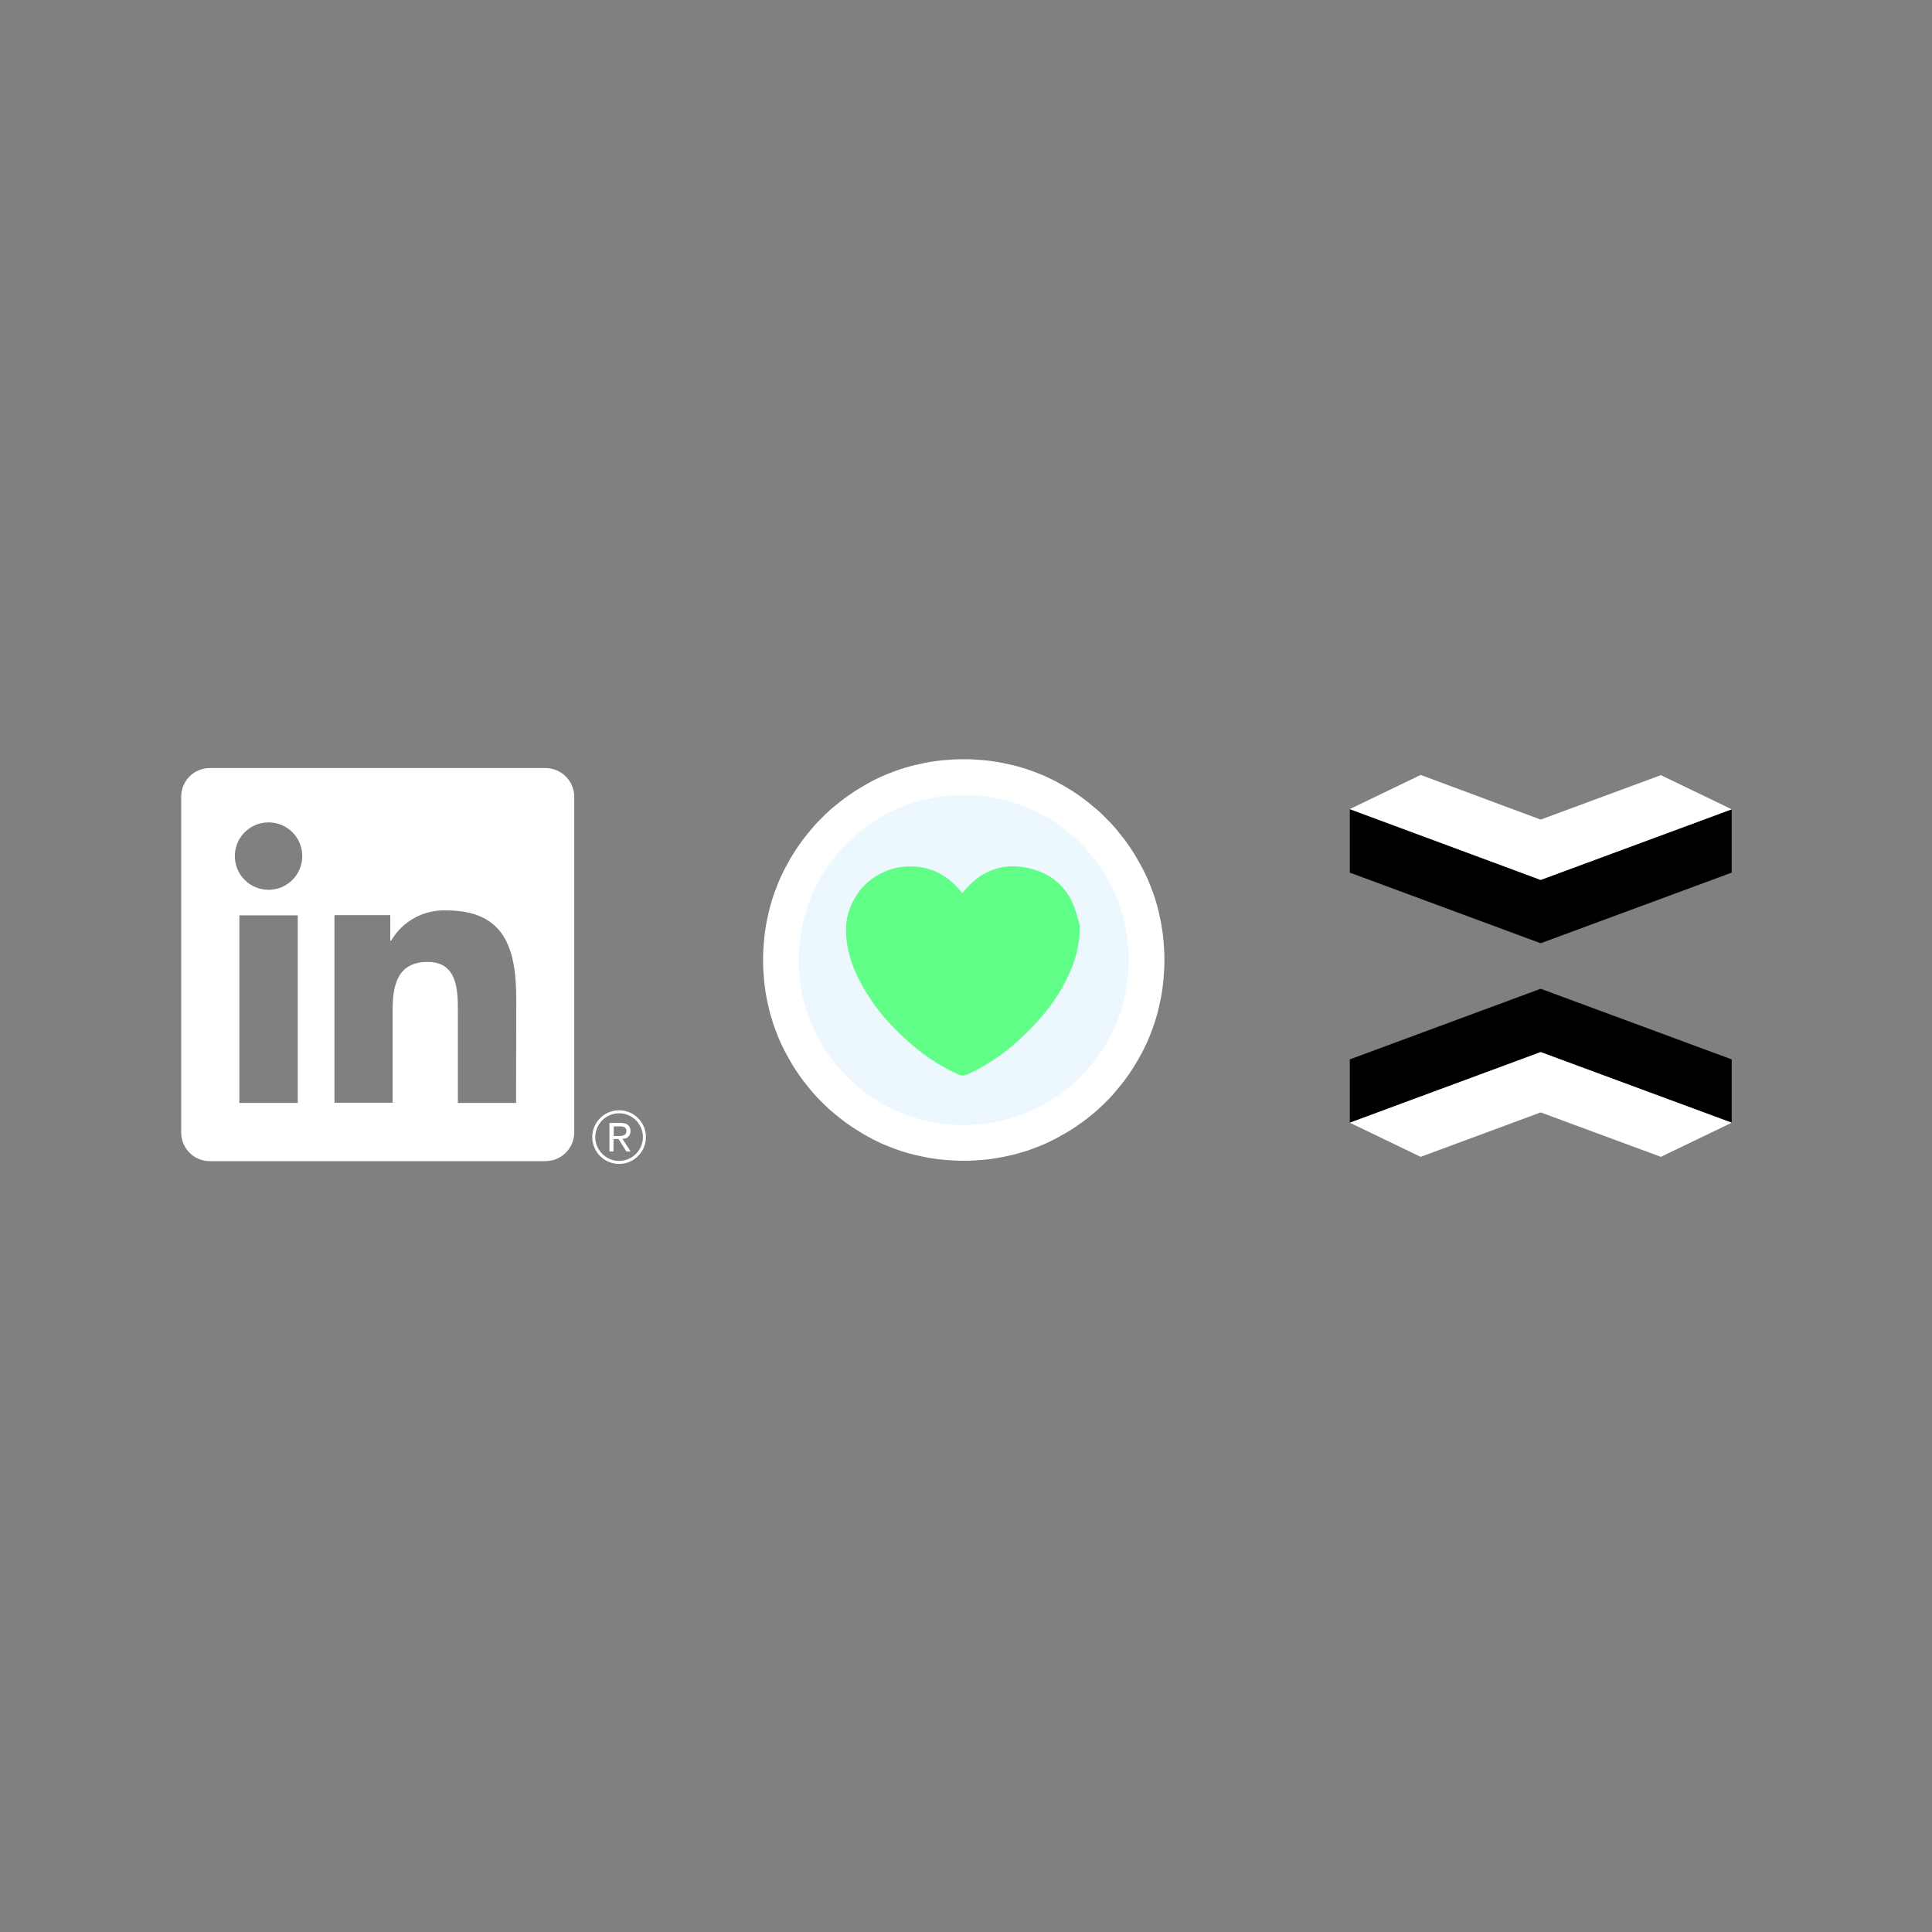 <?xml version="1.0" encoding="utf-8"?>
<!-- Generator: Adobe Illustrator 27.0.0, SVG Export Plug-In . SVG Version: 6.00 Build 0)  -->
<svg version="1.1" id="Camada_1" xmlns="http://www.w3.org/2000/svg" xmlns:xlink="http://www.w3.org/1999/xlink" x="0px" y="0px"
	 viewBox="0 0 900 900" style="enable-background:new 0 0 900 900;" xml:space="preserve">
<rect x="0" y="0" width="900" height="900" fill="#808080" stroke="none"/>
<style type="text/css">
	.st0{fill:#ECF8FE;}
	.st1{clip-path:url(#SVGID_00000181771455052354935070000012590973333586315702_);}
	.st2{fill:none;stroke:#FFFFFF;stroke-width:16.643;stroke-miterlimit:8.76;}
	.st3{fill:#62FF88;}
	.st4{fill:#FFFFFF;}
</style>
<g>
	<path class="st0" d="M534.1,447.2c0,1.4,0,2.8-0.1,4.2c-0.1,1.4-0.2,2.8-0.3,4.2c-0.1,1.4-0.3,2.8-0.5,4.2
		c-0.2,1.4-0.4,2.8-0.7,4.1c-0.3,1.4-0.6,2.7-0.9,4.1c-0.3,1.4-0.7,2.7-1.1,4s-0.8,2.7-1.3,4c-0.5,1.3-1,2.6-1.5,3.9
		c-0.5,1.3-1.1,2.6-1.7,3.8s-1.2,2.5-1.9,3.8c-0.7,1.2-1.3,2.5-2.1,3.7c-0.7,1.2-1.5,2.4-2.2,3.5c-0.8,1.2-1.6,2.3-2.4,3.4
		c-0.8,1.1-1.7,2.2-2.6,3.3c-0.9,1.1-1.8,2.1-2.7,3.2c-0.9,1-1.9,2.1-2.9,3c-1,1-2,2-3,2.9c-1,0.9-2.1,1.9-3.2,2.7
		c-1.1,0.9-2.2,1.8-3.3,2.6c-1.1,0.8-2.3,1.6-3.4,2.4c-1.2,0.8-2.3,1.5-3.5,2.2c-1.2,0.7-2.4,1.4-3.7,2.1c-1.2,0.7-2.5,1.3-3.7,1.9
		c-1.3,0.6-2.5,1.2-3.8,1.7c-1.3,0.5-2.6,1-3.9,1.5c-1.3,0.5-2.6,0.9-4,1.3c-1.3,0.4-2.7,0.8-4,1.1c-1.4,0.3-2.7,0.6-4.1,0.9
		c-1.4,0.3-2.8,0.5-4.1,0.7c-1.4,0.2-2.8,0.4-4.2,0.5c-1.4,0.1-2.8,0.2-4.2,0.3c-1.4,0.1-2.8,0.1-4.2,0.1c-1.4,0-2.8,0-4.2-0.1
		c-1.4-0.1-2.8-0.2-4.2-0.3c-1.4-0.1-2.8-0.3-4.2-0.5c-1.4-0.2-2.8-0.4-4.1-0.7c-1.4-0.3-2.7-0.6-4.1-0.9c-1.4-0.3-2.7-0.7-4-1.1
		c-1.3-0.4-2.7-0.8-4-1.3c-1.3-0.5-2.6-1-3.9-1.5c-1.3-0.5-2.6-1.1-3.8-1.7c-1.3-0.6-2.5-1.2-3.8-1.9c-1.2-0.7-2.4-1.3-3.6-2.1
		c-1.2-0.7-2.4-1.5-3.5-2.2c-1.2-0.8-2.3-1.6-3.4-2.4c-1.1-0.8-2.2-1.7-3.3-2.6c-1.1-0.9-2.1-1.8-3.2-2.7c-1-0.9-2-1.9-3-2.9
		c-1-1-2-2-2.9-3c-0.9-1-1.8-2.1-2.7-3.2c-0.9-1.1-1.7-2.2-2.6-3.3s-1.6-2.3-2.4-3.4c-0.8-1.2-1.5-2.3-2.2-3.5
		c-0.7-1.2-1.4-2.4-2.1-3.7c-0.7-1.2-1.3-2.5-1.9-3.8c-0.6-1.3-1.2-2.5-1.7-3.8c-0.5-1.3-1-2.6-1.5-3.9s-0.9-2.6-1.3-4
		s-0.8-2.7-1.1-4c-0.3-1.4-0.6-2.7-0.9-4.1c-0.3-1.4-0.5-2.8-0.7-4.1c-0.2-1.4-0.4-2.8-0.5-4.2s-0.2-2.8-0.3-4.2
		c-0.1-1.4-0.1-2.8-0.1-4.2c0-1.4,0-2.8,0.1-4.2c0.1-1.4,0.2-2.8,0.3-4.2c0.1-1.4,0.3-2.8,0.5-4.2c0.2-1.4,0.4-2.8,0.7-4.1
		c0.3-1.4,0.6-2.7,0.9-4.1c0.3-1.4,0.7-2.7,1.1-4c0.4-1.3,0.8-2.7,1.3-4c0.5-1.3,1-2.6,1.5-3.9s1.1-2.6,1.7-3.8
		c0.6-1.3,1.2-2.5,1.9-3.7c0.7-1.2,1.3-2.5,2.1-3.7c0.7-1.2,1.5-2.4,2.2-3.5c0.8-1.2,1.6-2.3,2.4-3.4s1.7-2.2,2.6-3.3
		c0.9-1.1,1.8-2.1,2.7-3.2c0.9-1,1.9-2,2.9-3c1-1,2-2,3-2.9c1-0.9,2.1-1.9,3.2-2.7c1.1-0.9,2.2-1.8,3.3-2.6c1.1-0.8,2.3-1.6,3.4-2.4
		c1.2-0.8,2.3-1.5,3.5-2.2c1.2-0.7,2.4-1.4,3.6-2.1c1.2-0.7,2.5-1.3,3.8-1.9c1.3-0.6,2.5-1.2,3.8-1.7c1.3-0.5,2.6-1,3.9-1.5
		c1.3-0.5,2.6-0.9,4-1.3c1.3-0.4,2.7-0.8,4-1.1c1.4-0.3,2.7-0.6,4.1-0.9c1.4-0.3,2.8-0.5,4.1-0.7c1.4-0.2,2.8-0.4,4.2-0.5
		s2.8-0.2,4.2-0.3c1.4-0.1,2.8-0.1,4.2-0.1c1.4,0,2.8,0,4.2,0.1c1.4,0.1,2.8,0.2,4.2,0.3c1.4,0.1,2.8,0.3,4.2,0.5
		c1.4,0.2,2.8,0.4,4.1,0.7c1.4,0.3,2.7,0.6,4.1,0.9c1.4,0.3,2.7,0.7,4,1.1c1.3,0.4,2.7,0.8,4,1.3c1.3,0.5,2.6,1,3.9,1.5
		c1.3,0.5,2.6,1.1,3.8,1.7c1.3,0.6,2.5,1.2,3.7,1.9c1.2,0.7,2.4,1.3,3.7,2.1c1.2,0.7,2.4,1.5,3.5,2.2c1.2,0.8,2.3,1.6,3.4,2.4
		c1.1,0.8,2.2,1.7,3.3,2.6c1.1,0.9,2.1,1.8,3.2,2.7c1,0.9,2.1,1.9,3,2.9c1,1,2,2,2.9,3c0.9,1,1.9,2.1,2.7,3.2
		c0.9,1.1,1.7,2.2,2.6,3.3c0.8,1.1,1.6,2.3,2.4,3.4c0.8,1.2,1.5,2.3,2.2,3.5c0.7,1.2,1.4,2.4,2.1,3.7c0.7,1.2,1.3,2.5,1.9,3.7
		s1.2,2.5,1.7,3.8c0.5,1.3,1,2.6,1.5,3.9c0.5,1.3,0.9,2.6,1.3,4c0.4,1.3,0.8,2.7,1.1,4c0.3,1.4,0.6,2.7,0.9,4.1
		c0.3,1.4,0.5,2.8,0.7,4.1c0.2,1.4,0.4,2.8,0.5,4.2c0.1,1.4,0.2,2.8,0.3,4.2C534.1,444.4,534.1,445.8,534.1,447.2z"/>
	<g>
		<defs>
			<rect id="SVGID_1_" x="339.2" y="347.2" width="221.7" height="205.7"/>
		</defs>
		<clipPath id="SVGID_00000126293235489807794920000003917104452742124422_">
			<use xlink:href="#SVGID_1_"  style="overflow:visible;"/>
		</clipPath>
		<g style="clip-path:url(#SVGID_00000126293235489807794920000003917104452742124422_);">
			<path class="st2" d="M534.1,447.2c0,1.4,0,2.8-0.1,4.2c-0.1,1.4-0.2,2.8-0.3,4.2c-0.1,1.4-0.3,2.8-0.5,4.2
				c-0.2,1.4-0.4,2.8-0.7,4.1c-0.3,1.4-0.6,2.7-0.9,4.1c-0.3,1.4-0.7,2.7-1.1,4c-0.4,1.3-0.8,2.7-1.3,4c-0.5,1.3-1,2.6-1.5,3.9
				c-0.5,1.3-1.1,2.6-1.7,3.8c-0.6,1.3-1.2,2.5-1.9,3.7c-0.7,1.2-1.3,2.5-2.1,3.7c-0.7,1.2-1.5,2.4-2.2,3.5
				c-0.8,1.2-1.6,2.3-2.4,3.4c-0.8,1.1-1.7,2.2-2.6,3.3c-0.9,1.1-1.8,2.1-2.7,3.2c-0.9,1-1.9,2.1-2.9,3c-1,1-2,2-3,2.9
				c-1,0.9-2.1,1.9-3.2,2.7c-1.1,0.9-2.2,1.8-3.3,2.6c-1.1,0.8-2.3,1.6-3.4,2.4c-1.2,0.8-2.3,1.5-3.5,2.2c-1.2,0.7-2.4,1.4-3.7,2.1
				c-1.2,0.7-2.5,1.3-3.7,1.9c-1.3,0.6-2.5,1.2-3.8,1.7c-1.3,0.5-2.6,1-3.9,1.5c-1.3,0.5-2.6,0.9-4,1.3c-1.3,0.4-2.7,0.8-4,1.1
				c-1.4,0.3-2.7,0.6-4.1,0.9c-1.4,0.3-2.8,0.5-4.1,0.7c-1.4,0.2-2.8,0.4-4.2,0.5c-1.4,0.1-2.8,0.2-4.2,0.3
				c-1.4,0.1-2.8,0.1-4.2,0.1c-1.4,0-2.8,0-4.2-0.1c-1.4-0.1-2.8-0.2-4.2-0.3c-1.4-0.1-2.8-0.3-4.2-0.5c-1.4-0.2-2.8-0.4-4.1-0.7
				c-1.4-0.3-2.7-0.6-4.1-0.9c-1.4-0.3-2.7-0.7-4-1.1c-1.3-0.4-2.7-0.8-4-1.3c-1.3-0.5-2.6-1-3.9-1.5c-1.3-0.5-2.6-1.1-3.8-1.7
				c-1.3-0.6-2.5-1.2-3.7-1.9c-1.2-0.7-2.4-1.3-3.6-2.1c-1.2-0.7-2.4-1.5-3.5-2.2c-1.2-0.8-2.3-1.6-3.4-2.4
				c-1.1-0.8-2.2-1.7-3.3-2.6c-1.1-0.9-2.1-1.8-3.2-2.7c-1-0.9-2-1.9-3-2.9c-1-1-2-2-2.9-3c-0.9-1-1.8-2.1-2.7-3.2
				c-0.9-1.1-1.7-2.2-2.6-3.3c-0.8-1.1-1.6-2.3-2.4-3.4c-0.8-1.2-1.5-2.3-2.2-3.5c-0.7-1.2-1.4-2.4-2.1-3.7
				c-0.7-1.2-1.3-2.5-1.9-3.7c-0.6-1.3-1.2-2.5-1.7-3.8c-0.5-1.3-1-2.6-1.5-3.9c-0.5-1.3-0.9-2.6-1.3-4c-0.4-1.3-0.8-2.7-1.1-4
				c-0.3-1.4-0.6-2.7-0.9-4.1c-0.3-1.4-0.5-2.8-0.7-4.1c-0.2-1.4-0.4-2.8-0.5-4.2c-0.1-1.4-0.2-2.8-0.3-4.2
				c-0.1-1.4-0.1-2.8-0.1-4.2s0-2.8,0.1-4.2c0.1-1.4,0.2-2.8,0.3-4.2c0.1-1.4,0.3-2.8,0.5-4.2c0.2-1.4,0.4-2.8,0.7-4.1
				c0.3-1.4,0.6-2.7,0.9-4.1c0.3-1.4,0.7-2.7,1.1-4c0.4-1.3,0.8-2.7,1.3-4c0.5-1.3,1-2.6,1.5-3.9s1.1-2.6,1.7-3.8
				c0.6-1.3,1.2-2.5,1.9-3.7c0.7-1.2,1.3-2.5,2.1-3.7c0.7-1.2,1.5-2.4,2.2-3.5c0.8-1.2,1.6-2.3,2.4-3.4c0.8-1.1,1.7-2.2,2.6-3.3
				c0.9-1.1,1.8-2.1,2.7-3.2c0.9-1,1.9-2,2.9-3c1-1,2-2,3-2.9c1-0.9,2.1-1.9,3.2-2.7c1.1-0.9,2.2-1.7,3.3-2.6
				c1.1-0.8,2.3-1.6,3.4-2.4c1.2-0.8,2.3-1.5,3.5-2.2c1.2-0.7,2.4-1.4,3.6-2.1c1.2-0.7,2.5-1.3,3.7-1.9c1.3-0.6,2.5-1.2,3.8-1.7
				c1.3-0.5,2.6-1,3.9-1.5c1.3-0.5,2.6-0.9,4-1.3c1.3-0.4,2.7-0.8,4-1.1c1.4-0.3,2.7-0.6,4.1-0.9c1.4-0.3,2.8-0.5,4.1-0.7
				c1.4-0.2,2.8-0.4,4.2-0.5s2.8-0.2,4.2-0.3c1.4-0.1,2.8-0.1,4.2-0.1c1.4,0,2.8,0,4.2,0.1c1.4,0.1,2.8,0.2,4.2,0.3
				c1.4,0.1,2.8,0.3,4.2,0.5c1.4,0.2,2.8,0.4,4.1,0.7c1.4,0.3,2.7,0.6,4.1,0.9c1.4,0.3,2.7,0.7,4,1.1c1.3,0.4,2.7,0.8,4,1.3
				c1.3,0.5,2.6,1,3.9,1.5c1.3,0.5,2.6,1.1,3.8,1.7c1.3,0.6,2.5,1.2,3.7,1.9c1.2,0.7,2.4,1.3,3.7,2.1c1.2,0.7,2.4,1.5,3.5,2.2
				c1.2,0.8,2.3,1.6,3.4,2.4c1.1,0.8,2.2,1.7,3.3,2.6c1.1,0.9,2.1,1.8,3.2,2.7c1,0.9,2.1,1.9,3,2.9c1,1,2,2,2.9,3
				c0.9,1,1.9,2.1,2.7,3.2c0.9,1.1,1.7,2.2,2.6,3.3c0.8,1.1,1.6,2.3,2.4,3.4c0.8,1.2,1.5,2.3,2.2,3.5c0.7,1.2,1.4,2.4,2.1,3.7
				c0.7,1.2,1.3,2.5,1.9,3.7c0.6,1.3,1.2,2.5,1.7,3.8c0.5,1.3,1,2.6,1.5,3.9c0.5,1.3,0.9,2.6,1.3,4c0.4,1.3,0.8,2.7,1.1,4
				c0.3,1.4,0.6,2.7,0.9,4.1c0.3,1.4,0.5,2.8,0.7,4.1c0.2,1.4,0.4,2.8,0.5,4.2c0.1,1.4,0.2,2.8,0.3,4.2
				C534.1,444.4,534.1,445.8,534.1,447.2z"/>
		</g>
	</g>
	<path class="st3" d="M503,433.6c-0.3,6.8-1.9,13.4-4.7,19.6c-5,11.2-12.4,20.6-21.2,29c-7.2,7.1-15.3,12.8-24.3,17.3
		c-4.3,2-4.3,2-8.6,0c-10.2-4.9-19-11.8-27-19.9c-7.1-7-12.9-15-17.4-24c-3.3-6.7-5.5-13.7-5.7-21.2c0-0.9,0-1.9,0-2.8
		c0.1-0.9,0.2-1.9,0.3-2.8c0.1-0.9,0.3-1.8,0.6-2.7c0.2-0.9,0.5-1.8,0.8-2.7c0.3-0.9,0.7-1.7,1.1-2.6c0.4-0.8,0.8-1.7,1.3-2.5
		c0.5-0.8,1-1.6,1.5-2.3s1.1-1.5,1.7-2.2c0.6-0.7,1.3-1.4,1.9-2c0.7-0.6,1.4-1.2,2.1-1.8c0.7-0.6,1.5-1.1,2.3-1.6
		c0.8-0.5,1.6-1,2.4-1.4c0.8-0.4,1.7-0.8,2.5-1.2c0.9-0.3,1.7-0.7,2.6-0.9c0.9-0.3,1.8-0.5,2.7-0.7c0.9-0.2,1.8-0.3,2.8-0.4
		c11-1.1,20,2.9,26.9,11.5c0.5,0.7,0.7,0.8,1.3,0c7.9-9.6,18.1-13.7,30.3-10.9c12.4,2.8,19.9,10.9,22.8,23.3
		C502.9,429.7,503.1,431.6,503,433.6z"/>
</g>
<g>
	<path d="M717.7,490.1l89,32.9v-29.5l-89-32.9l-88.9,32.9V523L717.7,490.1z"/>
	<path class="st4" d="M717.7,490.1L628.8,523l33,15.9l55.9-20.7l56,20.7l33-15.9L717.7,490.1z"/>
	<path d="M717.7,409.9L628.8,377v29.5l88.9,32.9l89-32.9V377L717.7,409.9z"/>
	<path class="st4" d="M717.7,409.9l89-32.9l-33-15.9l-56,20.7L661.8,361l-33,15.9L717.7,409.9z"/>
</g>
<g>
	<path class="st4" d="M288.4,518.6c6.1,0,11.1,5,11.1,11.1s-5,11.1-11.1,11.1c-6.1,0-11.1-5-11.1-11.1
		C277.3,523.6,282.3,518.6,288.4,518.6 M288.4,517.2c-6.9,0-12.5,5.6-12.5,12.5c0,6.9,5.6,12.5,12.5,12.5c6.9,0,12.5-5.6,12.5-12.5
		c0,0,0,0,0,0C300.9,522.8,295.3,517.2,288.4,517.2C288.4,517.2,288.4,517.2,288.4,517.2L288.4,517.2z"/>
	<path class="st4" d="M290.3,530.5c1.9,0,3.4-1.5,3.4-3.4c0,0,0,0,0,0v-0.2c0-2.5-1.5-3.8-4.7-3.8h-5.1v13.3h1.9v-5.8h2.3l0.1,0.1
		l3.6,5.7h2l-3.9-5.9L290.3,530.5z M288.1,529.2h-2.2v-4.5h2.8c1.4,0,3.1,0.2,3.1,2.1C291.8,529,290.1,529.2,288.1,529.2
		 M240.4,513.8h-27.1v-42.5c0-10.1-0.2-23.2-14.1-23.2c-14.1,0-16.3,11-16.3,22.4v43.2h-27.1v-87.4h26v11.9h0.4
		c5.3-9.1,15.2-14.5,25.7-14.1c27.5,0,32.6,18.1,32.6,41.6L240.4,513.8z M125.1,414.5c-8.7,0-15.7-7-15.7-15.7s7-15.7,15.7-15.7
		s15.7,7,15.7,15.7S133.8,414.5,125.1,414.5z M138.7,513.8h-27.2v-87.4h27.2V513.8z M253.9,357.8h-156c-7.4-0.1-13.4,5.8-13.5,13.2
		v156.7c0.1,7.4,6.1,13.3,13.5,13.2h156c7.4,0.1,13.5-5.8,13.6-13.2c0,0,0,0,0,0V371C267.4,363.6,261.3,357.7,253.9,357.8
		C253.9,357.8,253.9,357.8,253.9,357.8"/>
</g>
</svg>
